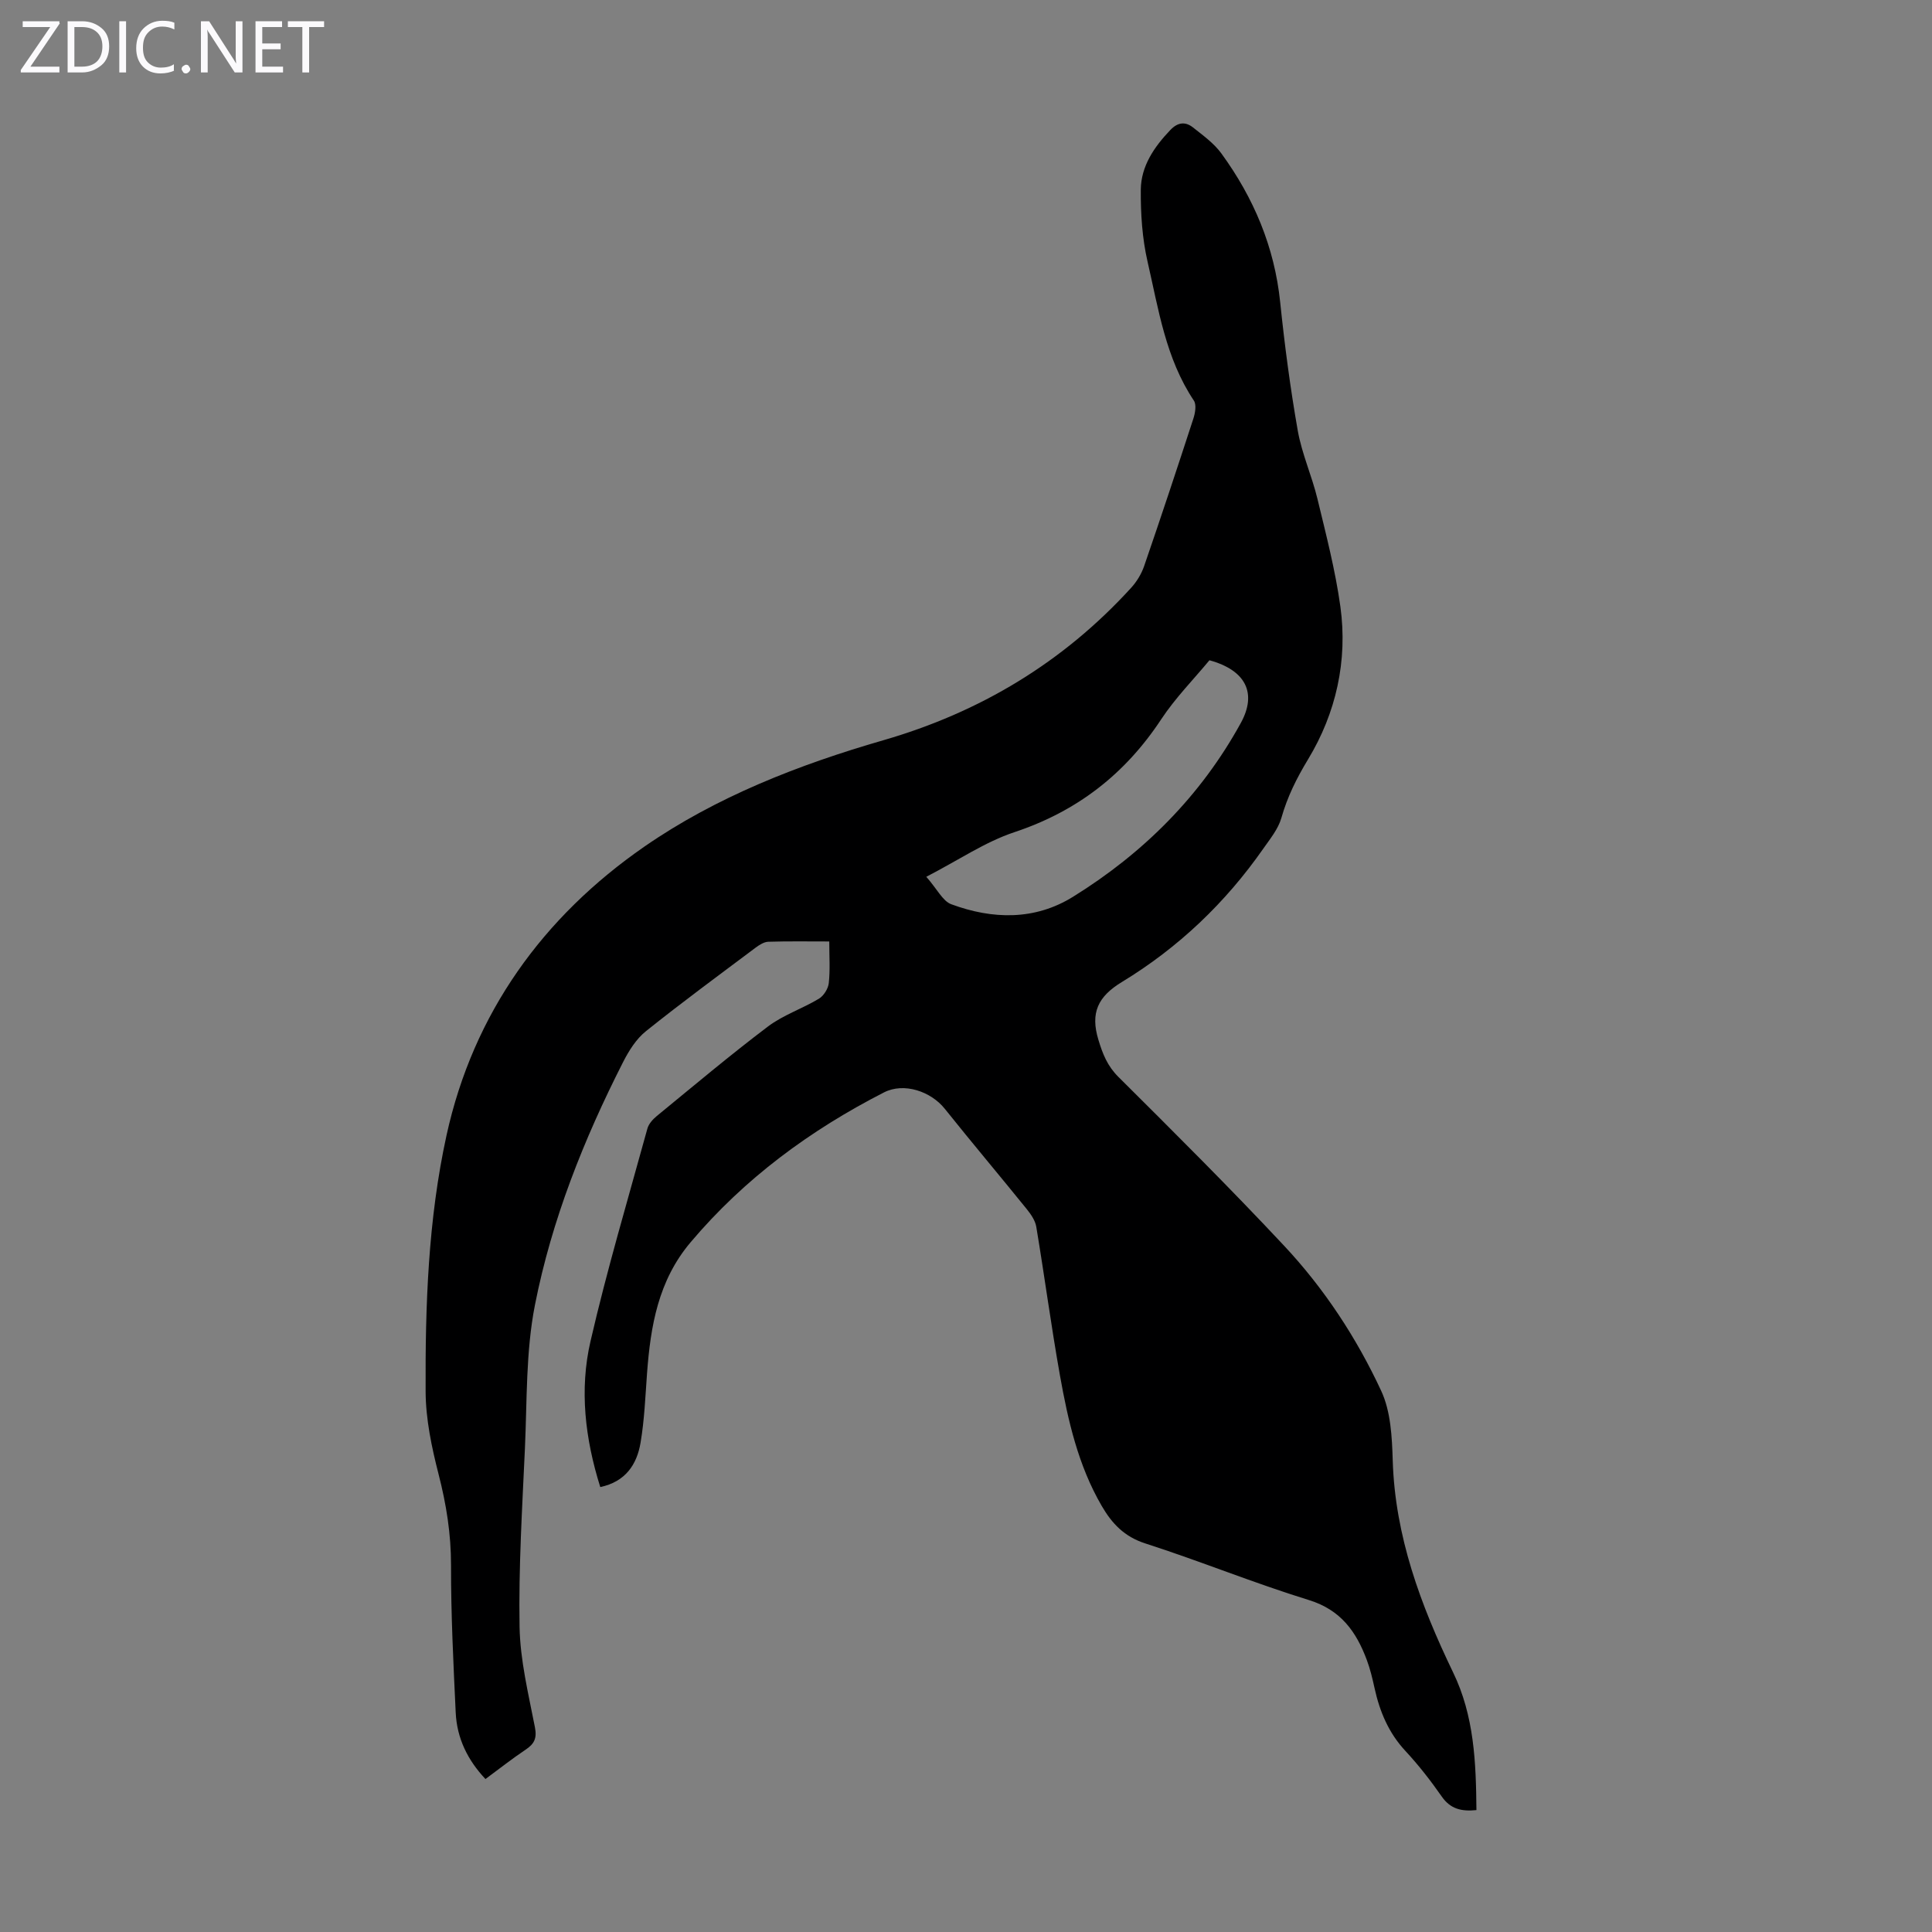 <svg enable-background="new 0 0 400 400" viewBox="0 0 400 400" xmlns="http://www.w3.org/2000/svg"><rect x="0" y="0" width="400" height="400" fill="#808080" stroke="none"/><g fill="#fbfafc"><path d="m12.4 4.8-6.1 9h6v1.2h-8v-.5l6.1-8.9h-5.7v-1.2h7.6v.4z"/><path d="m14 15v-10.6h3c1.6 0 2.9.5 4 1.4s1.6 2.2 1.6 3.8-.5 3-1.6 3.9-2.4 1.5-4 1.5zm1.4-9.4v8.2h1.6c1.3 0 2.4-.4 3.1-1.1s1.1-1.8 1.1-3.1-.4-2.3-1.2-3-1.8-1-3.1-1z"/><path d="m26.1 4.4v10.6h-1.4v-10.6z"/><path d="m36.1 14.6c-.8.4-1.8.6-2.9.6-1.5 0-2.7-.5-3.6-1.4s-1.4-2.2-1.4-3.8c0-1.7.5-3.1 1.5-4.1s2.3-1.6 3.9-1.6c1 0 1.8.1 2.5.4v1.4c-.8-.4-1.6-.6-2.5-.6-1.2 0-2.1.4-2.9 1.2s-1.1 1.8-1.1 3.2c0 1.3.3 2.3 1 3s1.6 1.1 2.7 1.1c1 0 2-.2 2.7-.7v1.3z"/><path d="m37.6 14.3c0-.2.1-.5.3-.6s.4-.3.6-.3c.3 0 .5.1.6.3s.3.4.3.6-.1.4-.3.6-.4.3-.6.3c-.3 0-.5-.1-.6-.3s-.3-.4-.3-.6z"/><path d="m50.2 15h-1.6l-5.3-8.2c-.2-.2-.3-.5-.4-.7 0 .2.1.7.1 1.5v7.4h-1.4v-10.6h1.7l5.2 8.1c.2.4.4.6.4.7 0-.3-.1-.8-.1-1.5v-7.3h1.4z"/><path d="m58.6 15h-5.7v-10.6h5.5v1.2h-4.1v3.4h3.8v1.2h-3.8v3.6h4.3z"/><path d="m67.1 5.6h-3.1v9.4h-1.4v-9.4h-3v-1.2h7.5z"/></g><path d="m305.68 374.76c-3.08.31-5.37-.21-7.17-2.79-2.3-3.3-4.79-6.5-7.53-9.45-3.49-3.75-5.33-8.16-6.4-13.04-.43-1.96-.9-3.94-1.6-5.81-2.18-5.84-5.37-10.35-11.97-12.39-11.41-3.52-22.51-8.07-33.89-11.73-4.35-1.4-6.9-4.11-9.03-7.78-4.87-8.38-6.97-17.65-8.64-27.01-1.82-10.22-3.19-20.53-4.9-30.77-.22-1.31-1.12-2.6-1.99-3.68-5.62-6.95-11.39-13.79-16.97-20.77-2.86-3.57-8.43-5.49-12.57-3.37-15.28 7.82-28.87 17.81-40.04 31.03-6.71 7.94-8.29 17.34-9.02 27.15-.35 4.79-.54 9.62-1.34 14.35-.76 4.52-3.13 8.08-8.34 9.18-3.15-10.02-4.34-20.18-2.02-30.2 3.41-14.8 7.75-29.38 11.78-44.03.27-.97 1.12-1.91 1.93-2.58 7.62-6.24 15.15-12.59 23.01-18.53 3.16-2.39 7.13-3.7 10.57-5.77.99-.6 1.91-2.06 2.04-3.22.3-2.74.1-5.53.1-8.63-4.41 0-8.53-.07-12.63.06-.89.03-1.86.66-2.63 1.23-7.61 5.71-15.28 11.34-22.7 17.29-2 1.6-3.53 4.04-4.72 6.38-8.14 16-14.78 32.67-18.25 50.27-1.91 9.67-1.63 19.8-2.08 29.73-.56 12.3-1.32 24.61-1.11 36.91.12 6.96 1.84 13.92 3.18 20.82.45 2.32-.15 3.45-1.93 4.64-2.78 1.86-5.41 3.94-8.31 6.08-3.71-3.93-5.91-8.46-6.16-13.74-.48-10.17-.99-20.35-.97-30.52.01-6.45-.97-12.6-2.57-18.82-1.43-5.58-2.66-11.39-2.69-17.11-.09-17.8.51-35.65 4.33-53.09 5.55-25.31 20.03-45.27 40.95-59.76 14.87-10.3 31.97-16.97 49.45-22.02 20.06-5.8 37.25-16.12 51.33-31.56 1.16-1.27 2.14-2.88 2.7-4.5 3.49-10.14 6.87-20.33 10.19-30.53.38-1.16.68-2.89.1-3.75-5.83-8.73-7.31-18.9-9.58-28.76-1.11-4.83-1.44-9.93-1.4-14.9.05-4.88 2.76-8.84 6.11-12.35 1.54-1.62 3.11-1.79 4.7-.53 2.08 1.65 4.35 3.28 5.88 5.39 6.69 9.19 10.99 19.34 12.17 30.8.92 8.9 2.09 17.78 3.64 26.59.85 4.8 2.93 9.37 4.08 14.14 1.78 7.38 3.7 14.77 4.74 22.27 1.55 11.21-.91 22.07-6.67 31.6-2.41 3.98-4.3 7.78-5.55 12.18-.65 2.27-2.31 4.3-3.71 6.3-7.84 11.24-17.61 20.55-29.3 27.65-4.98 3.02-6.56 6.4-4.87 11.96.89 2.95 1.86 5.42 4.14 7.69 11.58 11.52 23.17 23.05 34.33 34.98 8.29 8.86 14.98 19.04 20.08 30.02 1.99 4.27 2.24 9.57 2.39 14.43.48 15.7 5.79 29.93 12.47 43.8 4.41 9.06 4.77 18.71 4.86 28.57zm-113.9-193.23c2.29 2.6 3.39 5.02 5.16 5.68 8.53 3.16 17.28 3.38 25.2-1.53 14.57-9.03 26.46-20.87 34.77-36.02 3.36-6.13 1.05-10.89-6.51-12.96-3.24 3.92-7.04 7.77-9.97 12.2-7.49 11.37-17.43 19.08-30.43 23.4-6.04 2.01-11.49 5.75-18.22 9.23z" fill="#000001"/></svg>